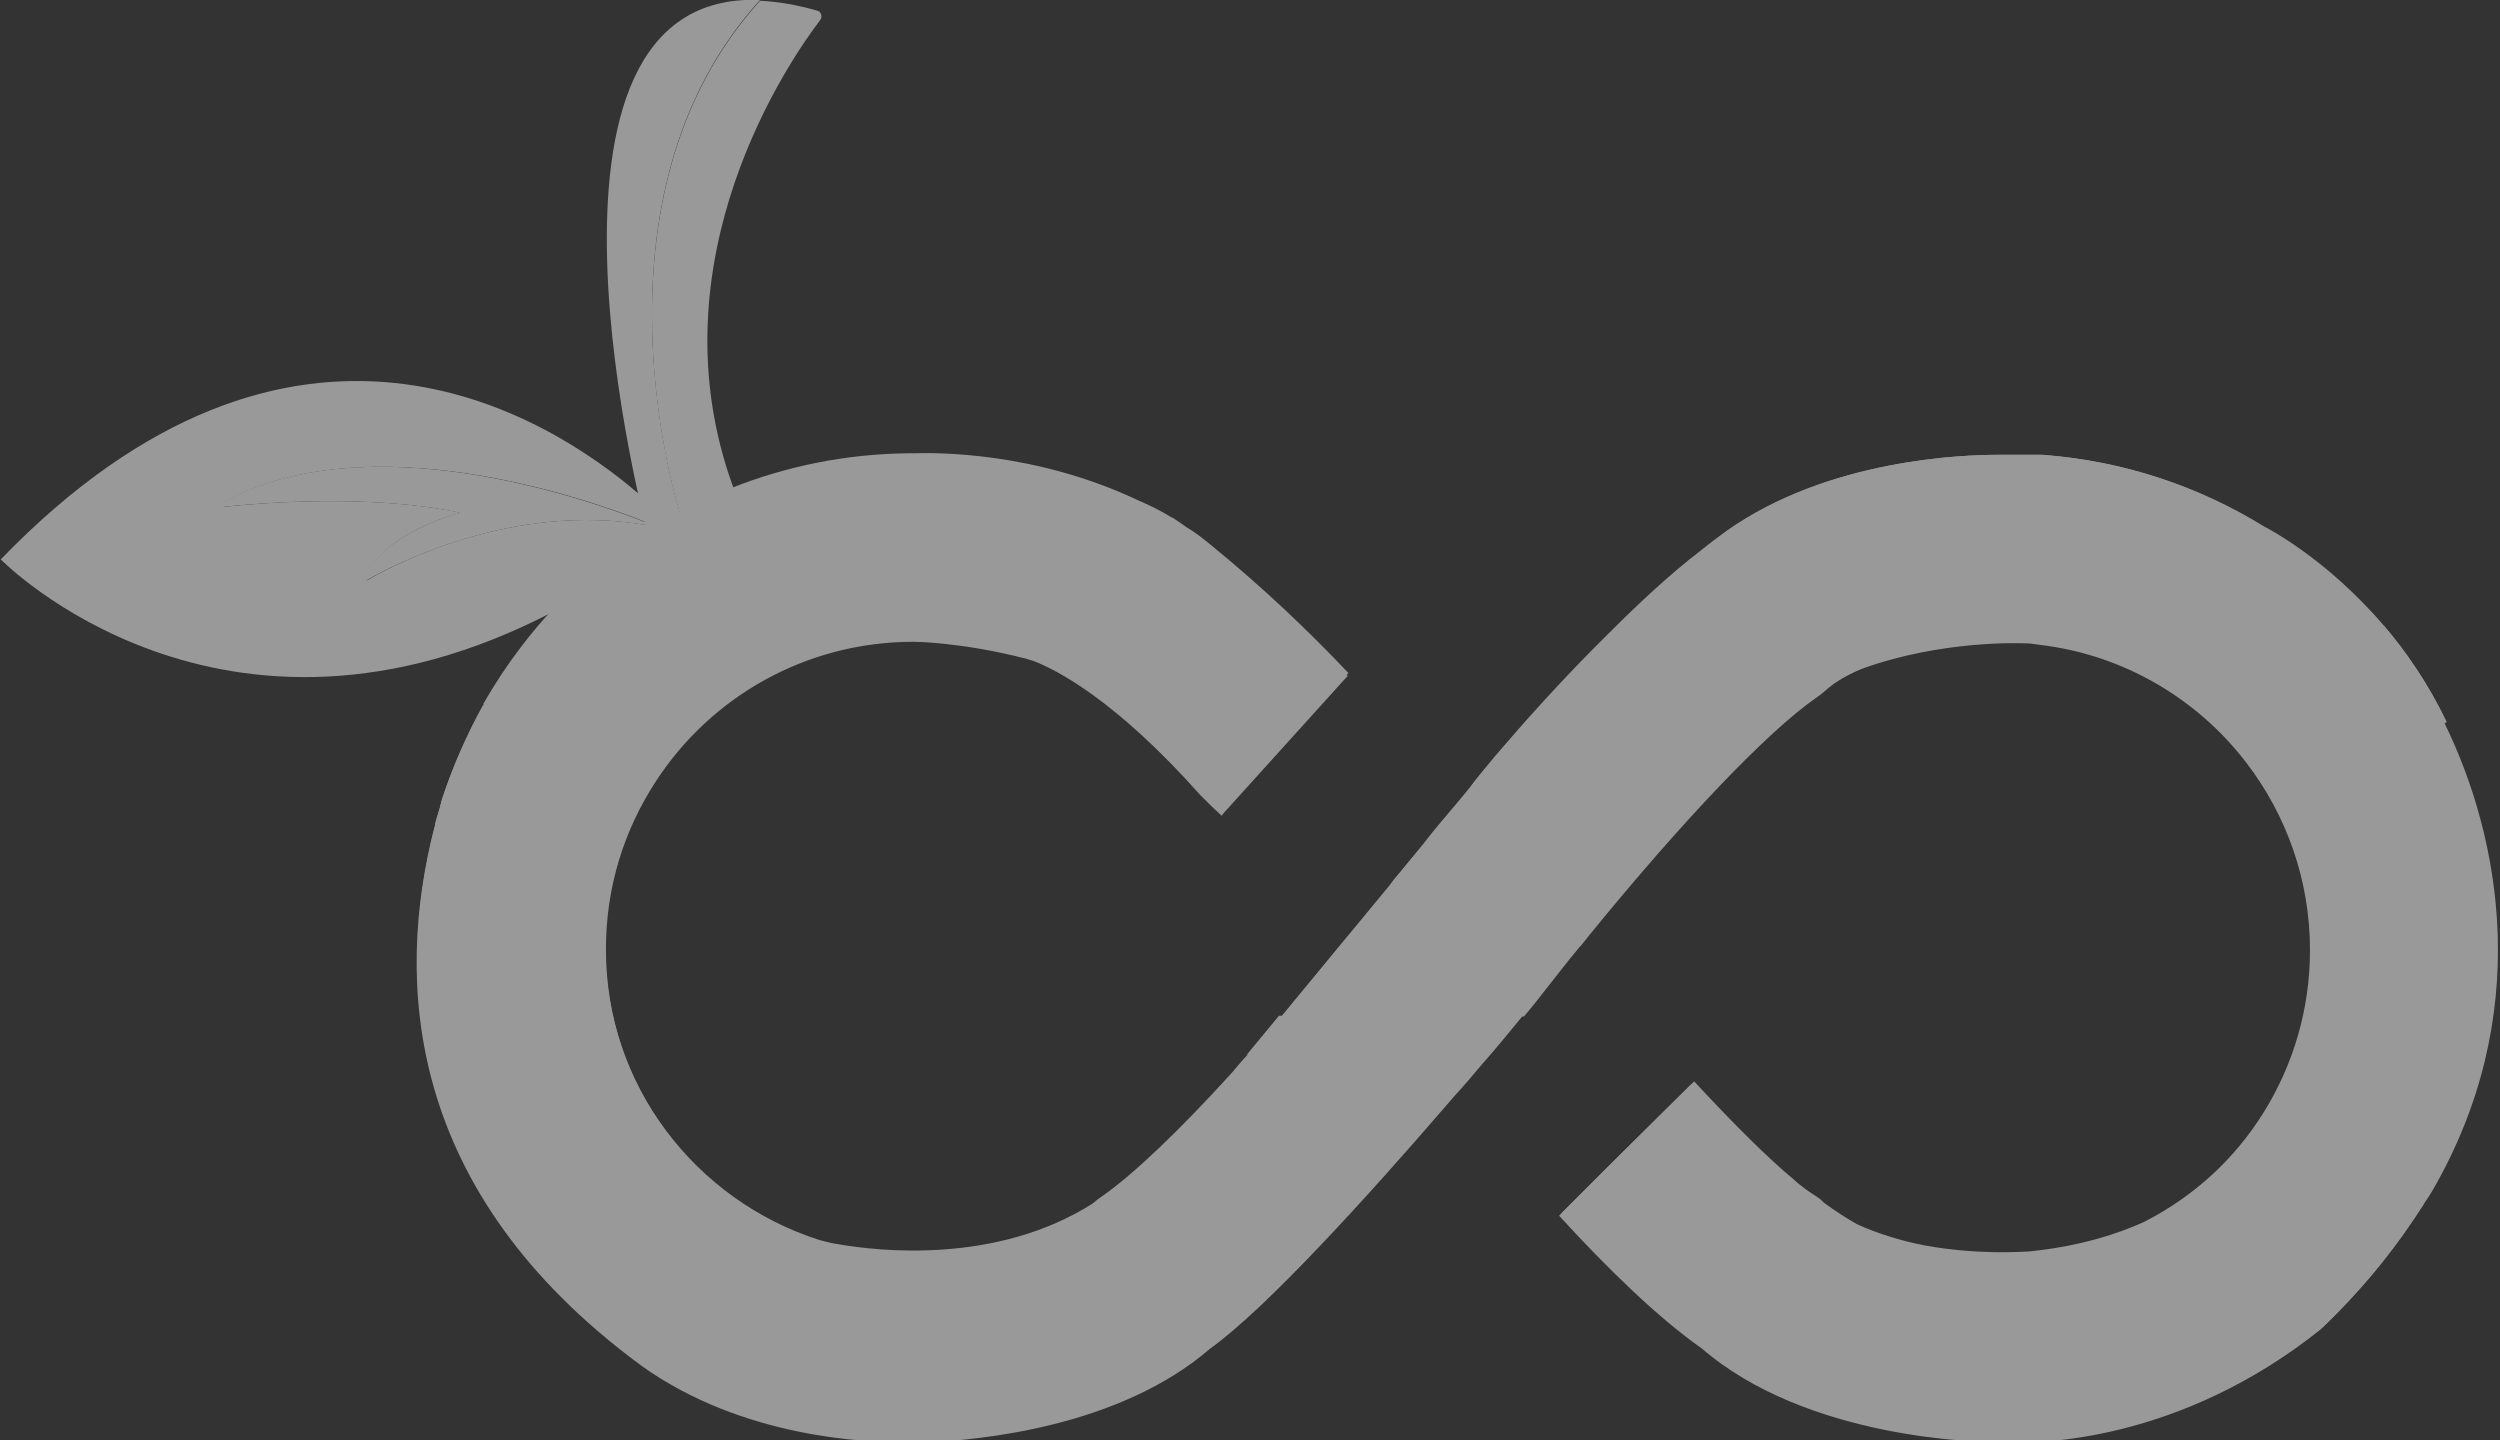 <?xml version="1.0" encoding="UTF-8"?>
<svg id="Layer_2" data-name="Layer 2" xmlns="http://www.w3.org/2000/svg" viewBox="0 0 32.76 18.87">
  <rect x="0" y="0" width="32.76" height="18.87" fill="#333333" stroke="none"/>
  <defs>
    <style>
      .cls-1 {
        opacity: .5;
      }

      .cls-2 {
        fill: #fff;
        stroke-width: 0px;
      }
    </style>
  </defs>
  <g id="Layer_1-2" data-name="Layer 1">
    <g class="cls-1">
      <g>
        <path class="cls-2" d="M32.06,9.46c-.24-.5-.53-.92-.82-1.26-.78-.91-1.57-1.3-1.57-1.3,0,0,0,0,0,0-.86-.53-1.84-.86-2.9-.94h0s-.07,0-.1,0c-.03,0-.06,0-.09,0-.1,0-.2,0-.3,0,0,0,0,0-.01,0h0s0,0,0,0c-.02,0-.05,0-.08,0-.44,0-2.22.05-3.56,1-.11.08-.23.17-.34.26-.38.29-.79.67-1.2,1.08-.61.6-1.14,1.2-1.49,1.61-.14.17-.26.31-.33.41l-.14.17h0s-.11.13-.11.13c-.11.13-.23.27-.36.44l-.28.34-.1.12s-.04.05-.06.08l-.57.69-.1.12-.75.91-.43.52c-.08.08-.15.17-.22.25-.69.76-1.29,1.33-1.69,1.61l-.07.05-.06.05c-1.26.8-2.8.63-3.36.53-.07-.01-.14-.03-.22-.05-1.63-.52-2.81-2.04-2.81-3.84,0-.82.24-1.57.66-2.21.72-1.1,1.96-1.82,3.37-1.82,0,0,.61,0,1.47.22.03.01.07.02.1.03.29.11,1.07.5,2.19,1.76.09.09.18.18.28.27l.02-.03,1.6-1.77.03-.03c-.53-.56-1.12-1.12-1.78-1.66-.11-.09-.22-.18-.34-.25-.03-.02-.07-.05-.1-.07-.03-.02-.06-.04-.09-.06,0,0,0,0-.01,0-.14-.09-.29-.16-.45-.23-1.34-.63-2.62-.62-2.94-.61h0s-.07,0-.07,0c-1.61.02-3.08.63-4.2,1.62.02-.02.03-.03.03-.03,0,0-.76.59-1.39,1.7-.2.36-.39.78-.54,1.24,0,.01,0,.02-.01.03,0,0,0,.01,0,.02-.02.08-.05.16-.07.24,0,.02,0,.03-.01.05-.51,1.99-.4,4.76,2.72,7.05,1.33.95,2.96,1,3.42,1,.04,0,.08,0,.12,0h0s0,0,0,0c.04,0,.11,0,.21,0,.65-.03,2.5-.19,3.7-1.23.73-.52,2.08-2.01,3.08-3.17.04-.05.09-.1.13-.15.12-.13.23-.26.33-.38.22-.25.4-.47.53-.63.16-.19.25-.31.25-.31.16-.2.31-.4.47-.59,0,0,.01-.02.02-.02.04-.05.08-.1.12-.15,1.23-1.51,2.33-2.66,2.96-3.1l.07-.05.06-.05c.13-.12.31-.22.5-.3,1.07-.39,2.12-.34,2.15-.34.07,0,.13.01.2.02,1.1.13,2.07.71,2.71,1.55.52.68.83,1.53.83,2.45,0,1.57-.9,2.93-2.21,3.6-.55.25-1.11.35-1.52.39-.08,0-.64.05-1.36-.08-.31-.06-.63-.16-.89-.28-.14-.08-.28-.17-.43-.28l-.04-.04-.07-.05s-.08-.05-.12-.08c-.05-.04-.11-.08-.16-.13-.35-.29-.8-.74-1.31-1.29l-.02.02-1.05,1.04-.66.66c.64.7,1.3,1.34,1.87,1.74,1.38,1.19,3.63,1.23,3.91,1.23h0s0,0,.01,0h0s.05,0,.07,0c.42.02,2.27,0,4.12-1.48.47-.45.85-.91,1.16-1.37,0,0,0,0,0,0,.05-.07.09-.14.14-.21.02-.04.05-.08.07-.11.02-.03.03-.05.05-.08,1.33-2.29.91-4.61.16-6.14Z"/>
        <path class="cls-2" d="M16.36,13.81c-.08.08-.15.17-.22.25-.69.76-1.29,1.33-1.69,1.61l-.07.05-.06.05c-1.26.8-2.8.63-3.36.53-.07-.01-.14-.03-.22-.05-1.63-.52-2.81-2.04-2.81-3.84,0-.82.24-1.57.66-2.21l-2.26-.96c-.2.36-.39.78-.54,1.24,0,.01,0,.02-.01.03,0,0,0,.01,0,.02-.02.08-.05.16-.07.24,0,.02,0,.03-.01.05-.51,1.99-.4,4.76,2.72,7.05,1.33.95,2.96,1,3.42,1,.04,0,.08,0,.12,0h0s0,0,0,0c.04,0,.11,0,.21,0,.65-.03,2.5-.19,3.7-1.23.73-.52,2.08-2.01,3.08-3.17.04-.05.09-.1.13-.15.12-.13.23-.26.33-.38.22-.25.4-.47.53-.63h-3.18l-.43.52Z"/>
        <path class="cls-2" d="M32.06,9.46c-.24-.5-.53-.92-.82-1.26l-1.76,1.76c.52.68.83,1.53.83,2.45,0,1.57-.9,2.93-2.21,3.6-.55.25-1.11.35-1.52.39-.08,0-.64.05-1.36-.08-.31-.06-.63-.16-.89-.28-.14-.08-.28-.17-.43-.28l-.04-.04-.07-.05s-.08-.05-.12-.08c-.05-.04-.11-.08-.16-.13-.35-.29-.8-.74-1.31-1.29l-.02.02-1.05,1.04-.66.66c.64.7,1.3,1.34,1.87,1.74,1.38,1.19,3.63,1.23,3.91,1.23h0s0,0,.01,0h0s.05,0,.07,0c.42.02,2.27,0,4.12-1.48.47-.45.85-.91,1.16-1.37,0,0,0,0,0,0,.05-.07.09-.14.14-.21.02-.04.05-.08.07-.11.02-.03.03-.05.05-.08,1.33-2.29.91-4.61.16-6.14Z"/>
        <path class="cls-2" d="M29.66,6.9s0,0,0,0c-.86-.53-1.84-.86-2.9-.94h0s-.07,0-.1,0c-.03,0-.06,0-.09,0-.1,0-.2,0-.3,0,0,0,0,0-.01,0h0s0,0,0,0c-.02,0-.05,0-.08,0-.44,0-2.22.05-3.56,1-.11.08-.23.17-.34.26-.38.29-.79.67-1.2,1.08-.61.6-1.14,1.2-1.49,1.61-.14.17-.26.31-.33.41l-.14.17h0s-.11.13-.11.13c-.11.13-.23.27-.36.44l-.28.34-.1.12s-.04.05-.06.08l-.57.69-.1.12-.75.91h3.18c.16-.19.25-.31.25-.31.16-.2.31-.4.47-.59,0,0,.01-.02.02-.02.04-.05.08-.1.12-.15,1.23-1.51,2.33-2.66,2.96-3.1l.07-.05.06-.05c.13-.12.31-.22.5-.3,1.07-.39,2.12-.34,2.15-.34.07,0,.13.01.2.02,1.1.13,2.07.71,2.71,1.55l1.76-1.76c-.78-.91-1.57-1.3-1.57-1.3Z"/>
        <path class="cls-2" d="M11.98,8.37s.61,0,1.47.22c.03.01.07.02.1.03.29.11,1.07.5,2.19,1.76.09.09.18.18.28.27l.02-.03,1.6-1.77.03-.03c-.53-.56-1.12-1.12-1.78-1.66-.11-.09-.22-.18-.34-.25-.03-.02-.07-.05-.1-.07-.03-.02-.06-.04-.09-.06,0,0,0,0-.01,0-.14-.09-.29-.16-.45-.23-1.34-.63-2.62-.62-2.94-.61h0s-.07,0-.07,0c-1.61.02-3.08.63-4.2,1.62.02-.02.03-.03.03-.03,0,0-.76.59-1.39,1.7l2.26.96c.72-1.1,1.96-1.82,3.37-1.82Z"/>
        <g>
          <path class="cls-2" d="M9.96,0c-3.37-.14-1.48,6.97-1.48,6.97h0c.14-.09.28-.17.43-.25h0S7.59,2.61,9.96,0Z"/>
          <path class="cls-2" d="M9.61,6.39c-1.09-2.98.75-5.62,1.14-6.13.03-.04.01-.11-.04-.12-.28-.08-.53-.12-.75-.13-2.37,2.61-1.05,6.72-1.05,6.72h0c.22-.12.45-.23.69-.33h0Z"/>
        </g>
        <path class="cls-2" d="M8.45,6.84c-.79-.31-3.62-1.3-5.53-.26-.03.02-.02.07.02.06.48-.05,1.93-.17,3.09.08,0,0-.95.23-1.26.84-.01.02.01.05.04.04.35-.2,1.92-1.02,3.65-.72,0-.01,0-.03-.01-.05Z"/>
        <path class="cls-2" d="M7.74,7.53s-.01,0-.03.03c.24-.22.5-.41.78-.59,0,0,0,0,0,0h0s0-.03-.02-.09c-1.73-.3-3.3.51-3.65.72-.02.01-.05-.01-.04-.04.31-.62,1.26-.84,1.26-.84-1.17-.25-2.62-.13-3.09-.08-.04,0-.05-.05-.02-.06,1.91-1.04,4.75-.05,5.53.26-.02-.09-.05-.21-.08-.36-1.23-1.06-4.53-3.12-8.37.85,0,0,2.89,2.96,7.25.68.28-.31.49-.47.49-.47Z"/>
      </g>
    </g>
  </g>
</svg>